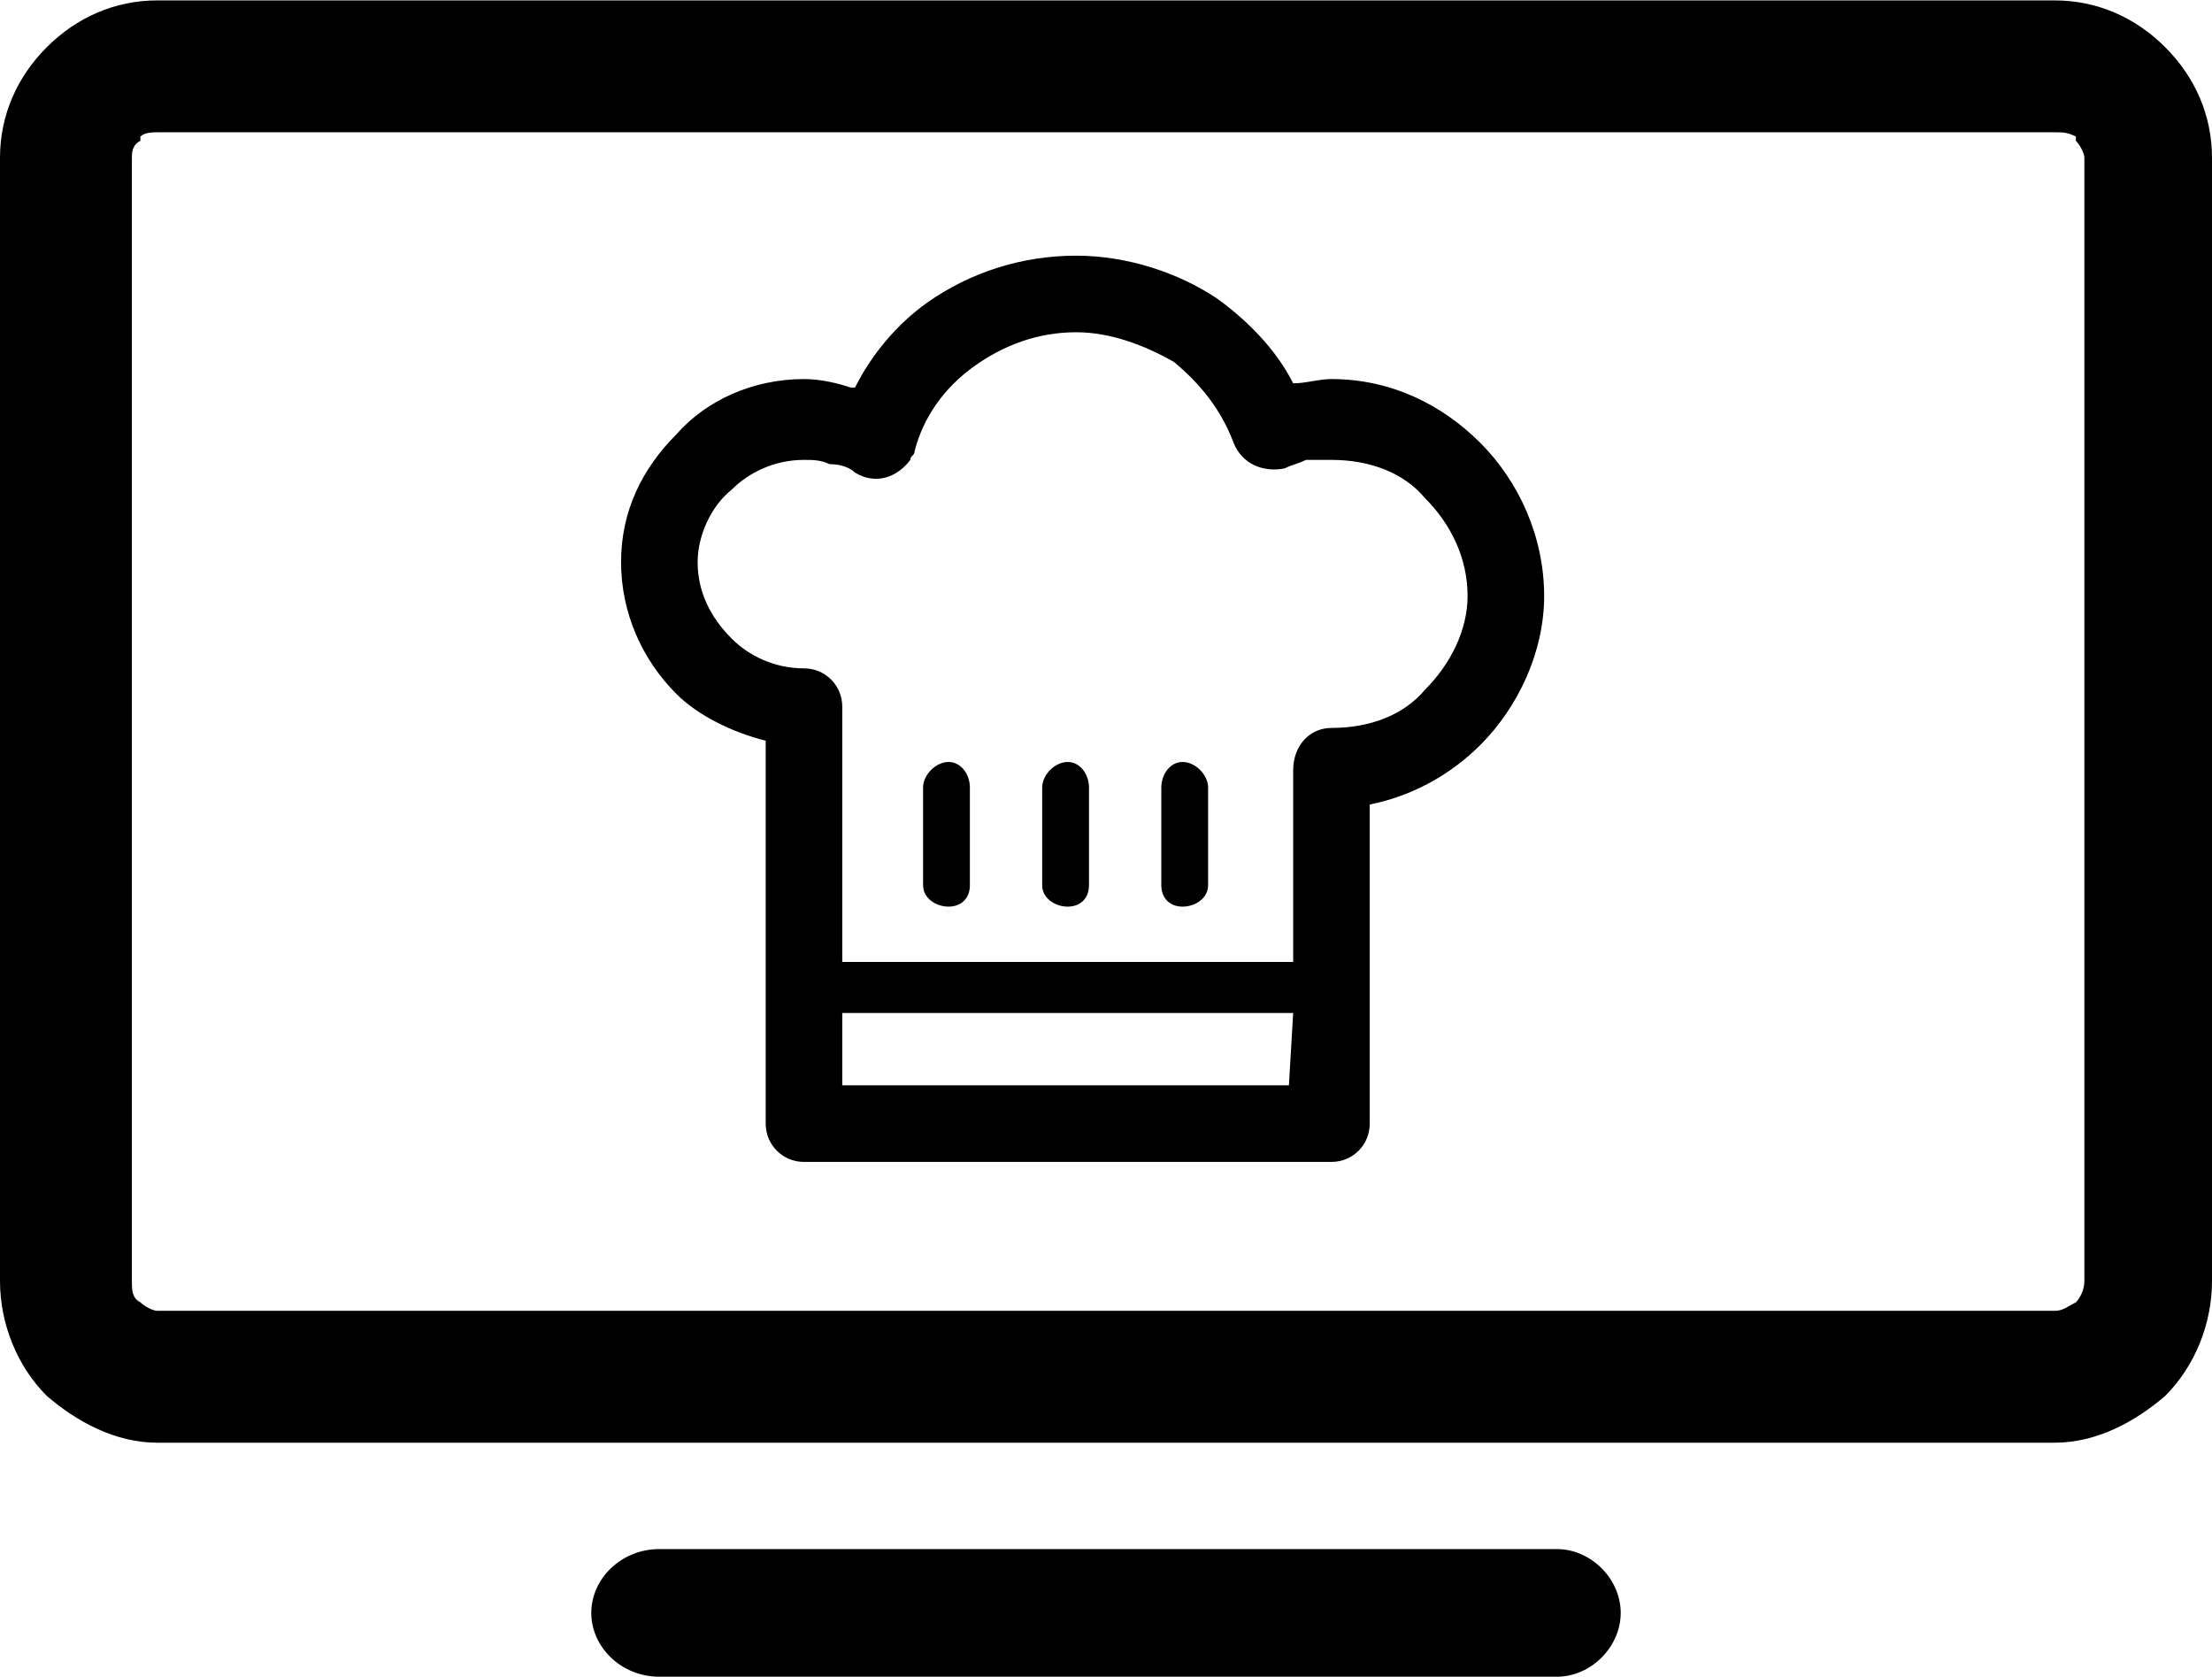 <svg xmlns="http://www.w3.org/2000/svg" clip-rule="evenodd" fill-rule="evenodd" height="6.097mm" viewBox="0 0 520 394" width="8.043mm"><g id="Layer_x0020_1"><path d="m483 31h-446c-1 0-3 0-4 1v1c-2 1-2 3-2 4v264c0 2 0 4 2 5 1 1 3 2 4 2h446c2 0 3-1 5-2 1-1 2-3 2-5v-264c0-1-1-3-2-4v-1c-2-1-3-1-5-1zm-294 58c4 0 8 1 11 2h1c4-8 10-15 17-20 10-7 22-11 35-11 12 0 24 4 33 10 7 5 14 12 18 20 3 0 6-1 9-1 14 0 26 6 35 15s15 22 15 36c0 13-6 26-15 35-7 7-16 12-26 14v75c0 5-4 9-9 9h-124c-5 0-9-4-9-9v-90c-8-2-16-6-21-11-8-8-13-19-13-31s5-22 13-30c7-8 18-13 30-13zm9 137h106v-45c0-6 4-10 9-10 9 0 17-3 22-9 6-6 10-14 10-22 0-9-4-17-10-23-5-6-13-9-22-9-2 0-4 0-6 0-2 1-3 1-5 2-5 1-10-1-12-6-3-8-8-14-14-19-7-4-15-7-23-7-9 0-17 3-24 8s-12 12-14 20c0 1-1 1-1 2-3 4-8 6-13 3-1-1-3-2-6-2-2-1-4-1-6-1-7 0-13 3-17 7-5 4-8 11-8 17 0 7 3 13 8 18 4 4 10 7 17 7 5 0 9 4 9 9zm106 12h-106v17h105zm-31-53c0-3 2-6 5-6s6 3 6 6v23c0 3-3 5-6 5s-5-2-5-5zm-28 0c0-3 3-6 6-6s5 3 5 6v23c0 3-2 5-5 5s-6-2-6-5zm-28 0c0-3 3-6 6-6s5 3 5 6v23c0 3-2 5-5 5s-6-2-6-5zm-62 209c-9 0-16-7-16-15s7-15 16-15h211c8 0 15 7 15 15s-7 15-15 15zm-118-394h446c10 0 19 4 26 11 7 7 11 16 11 26v264c0 10-4 20-11 27-7 6-16 11-26 11h-446c-10 0-19-5-26-11-7-7-11-17-11-27v-264c0-10 4-19 11-26 7-7 16-11 26-11z" fill-rule="nonzero"></path></g></svg>